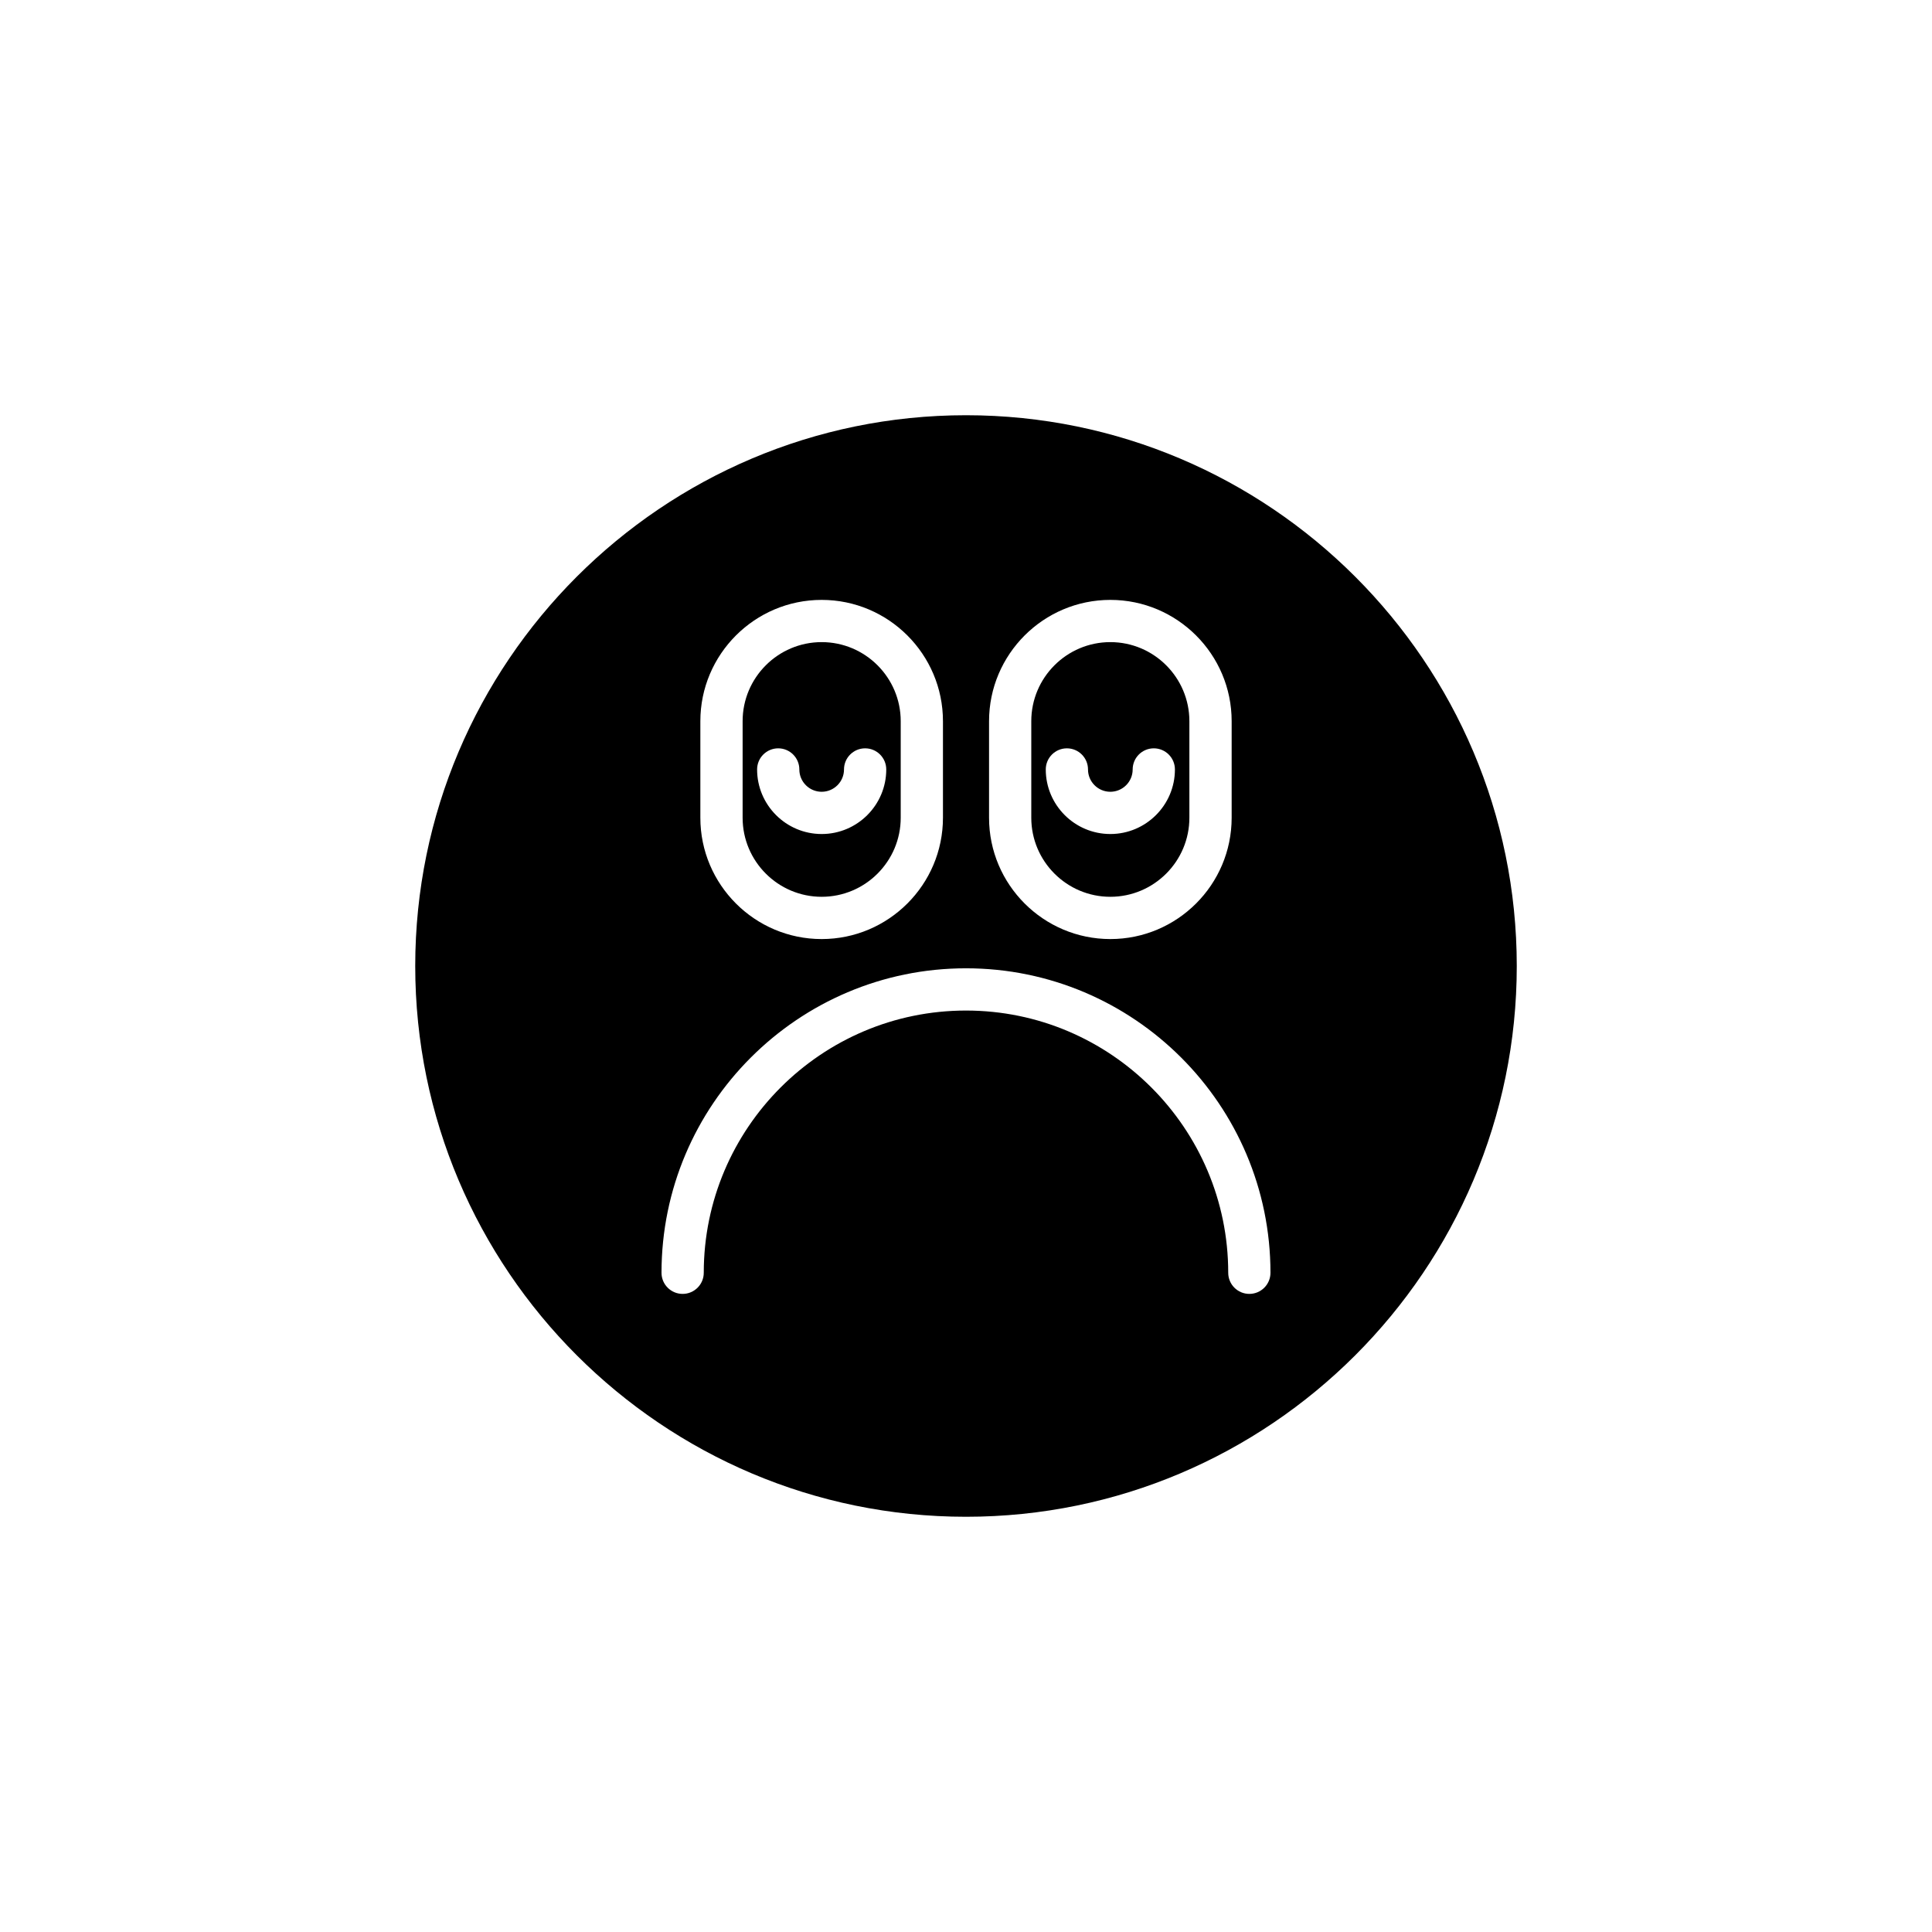 <?xml version="1.0" encoding="UTF-8"?>
<!-- Uploaded to: SVG Repo, www.svgrepo.com, Generator: SVG Repo Mixer Tools -->
<svg fill="#000000" width="800px" height="800px" version="1.1" viewBox="144 144 512 512" xmlns="http://www.w3.org/2000/svg">
 <g>
  <path d="m438.25 381.66c11.551 0 20.949-9.398 20.949-20.953v-25.586c0-11.555-9.398-20.953-20.949-20.953-11.551 0-20.949 9.398-20.949 20.953v25.586c0 11.555 9.398 20.953 20.949 20.953zm-11.516-39.344c3.09 0 5.598 2.504 5.598 5.598 0 3.262 2.652 5.914 5.918 5.914 3.262 0 5.918-2.652 5.918-5.914 0-3.094 2.508-5.598 5.598-5.598 3.09 0 5.598 2.504 5.598 5.598 0 9.434-7.68 17.109-17.113 17.109-9.438 0-17.113-7.676-17.113-17.109 0-3.094 2.508-5.598 5.598-5.598z"/>
  <path d="m361.75 381.66c11.551 0 20.949-9.398 20.949-20.953v-25.586c0-11.555-9.398-20.953-20.949-20.953-11.551 0-20.949 9.398-20.949 20.953v25.586c0 11.555 9.398 20.953 20.949 20.953zm-11.516-39.344c3.09 0 5.598 2.504 5.598 5.598 0 3.262 2.652 5.914 5.918 5.914 3.262 0 5.918-2.652 5.918-5.914 0-3.094 2.508-5.598 5.598-5.598 3.09 0 5.598 2.504 5.598 5.598 0 9.434-7.676 17.109-17.113 17.109-9.434 0-17.113-7.676-17.113-17.109 0-3.094 2.504-5.598 5.598-5.598z"/>
  <path d="m400 254.04c-80.484 0-145.96 65.48-145.96 145.96s65.477 145.96 145.96 145.96 145.96-65.48 145.96-145.96c-0.004-80.477-65.48-145.96-145.96-145.96zm6.109 81.086c0-17.727 14.422-32.148 32.148-32.148 17.723 0 32.145 14.422 32.145 32.148v25.586c0 17.727-14.422 32.148-32.145 32.148-17.727 0-32.148-14.422-32.148-32.148zm-76.508 0c0-17.727 14.422-32.148 32.145-32.148 17.727 0 32.148 14.422 32.148 32.148v25.586c0 17.727-14.422 32.148-32.148 32.148-17.723 0-32.145-14.422-32.145-32.148zm145.49 151.77c-3.09 0-5.598-2.504-5.598-5.598 0-38.316-31.176-69.492-69.492-69.492-38.32 0-69.496 31.176-69.496 69.492 0 3.094-2.508 5.598-5.598 5.598s-5.598-2.504-5.598-5.598c0-44.492 36.199-80.688 80.691-80.688 44.492 0 80.688 36.195 80.688 80.688 0 3.094-2.508 5.598-5.598 5.598z"/>
 </g>
</svg>